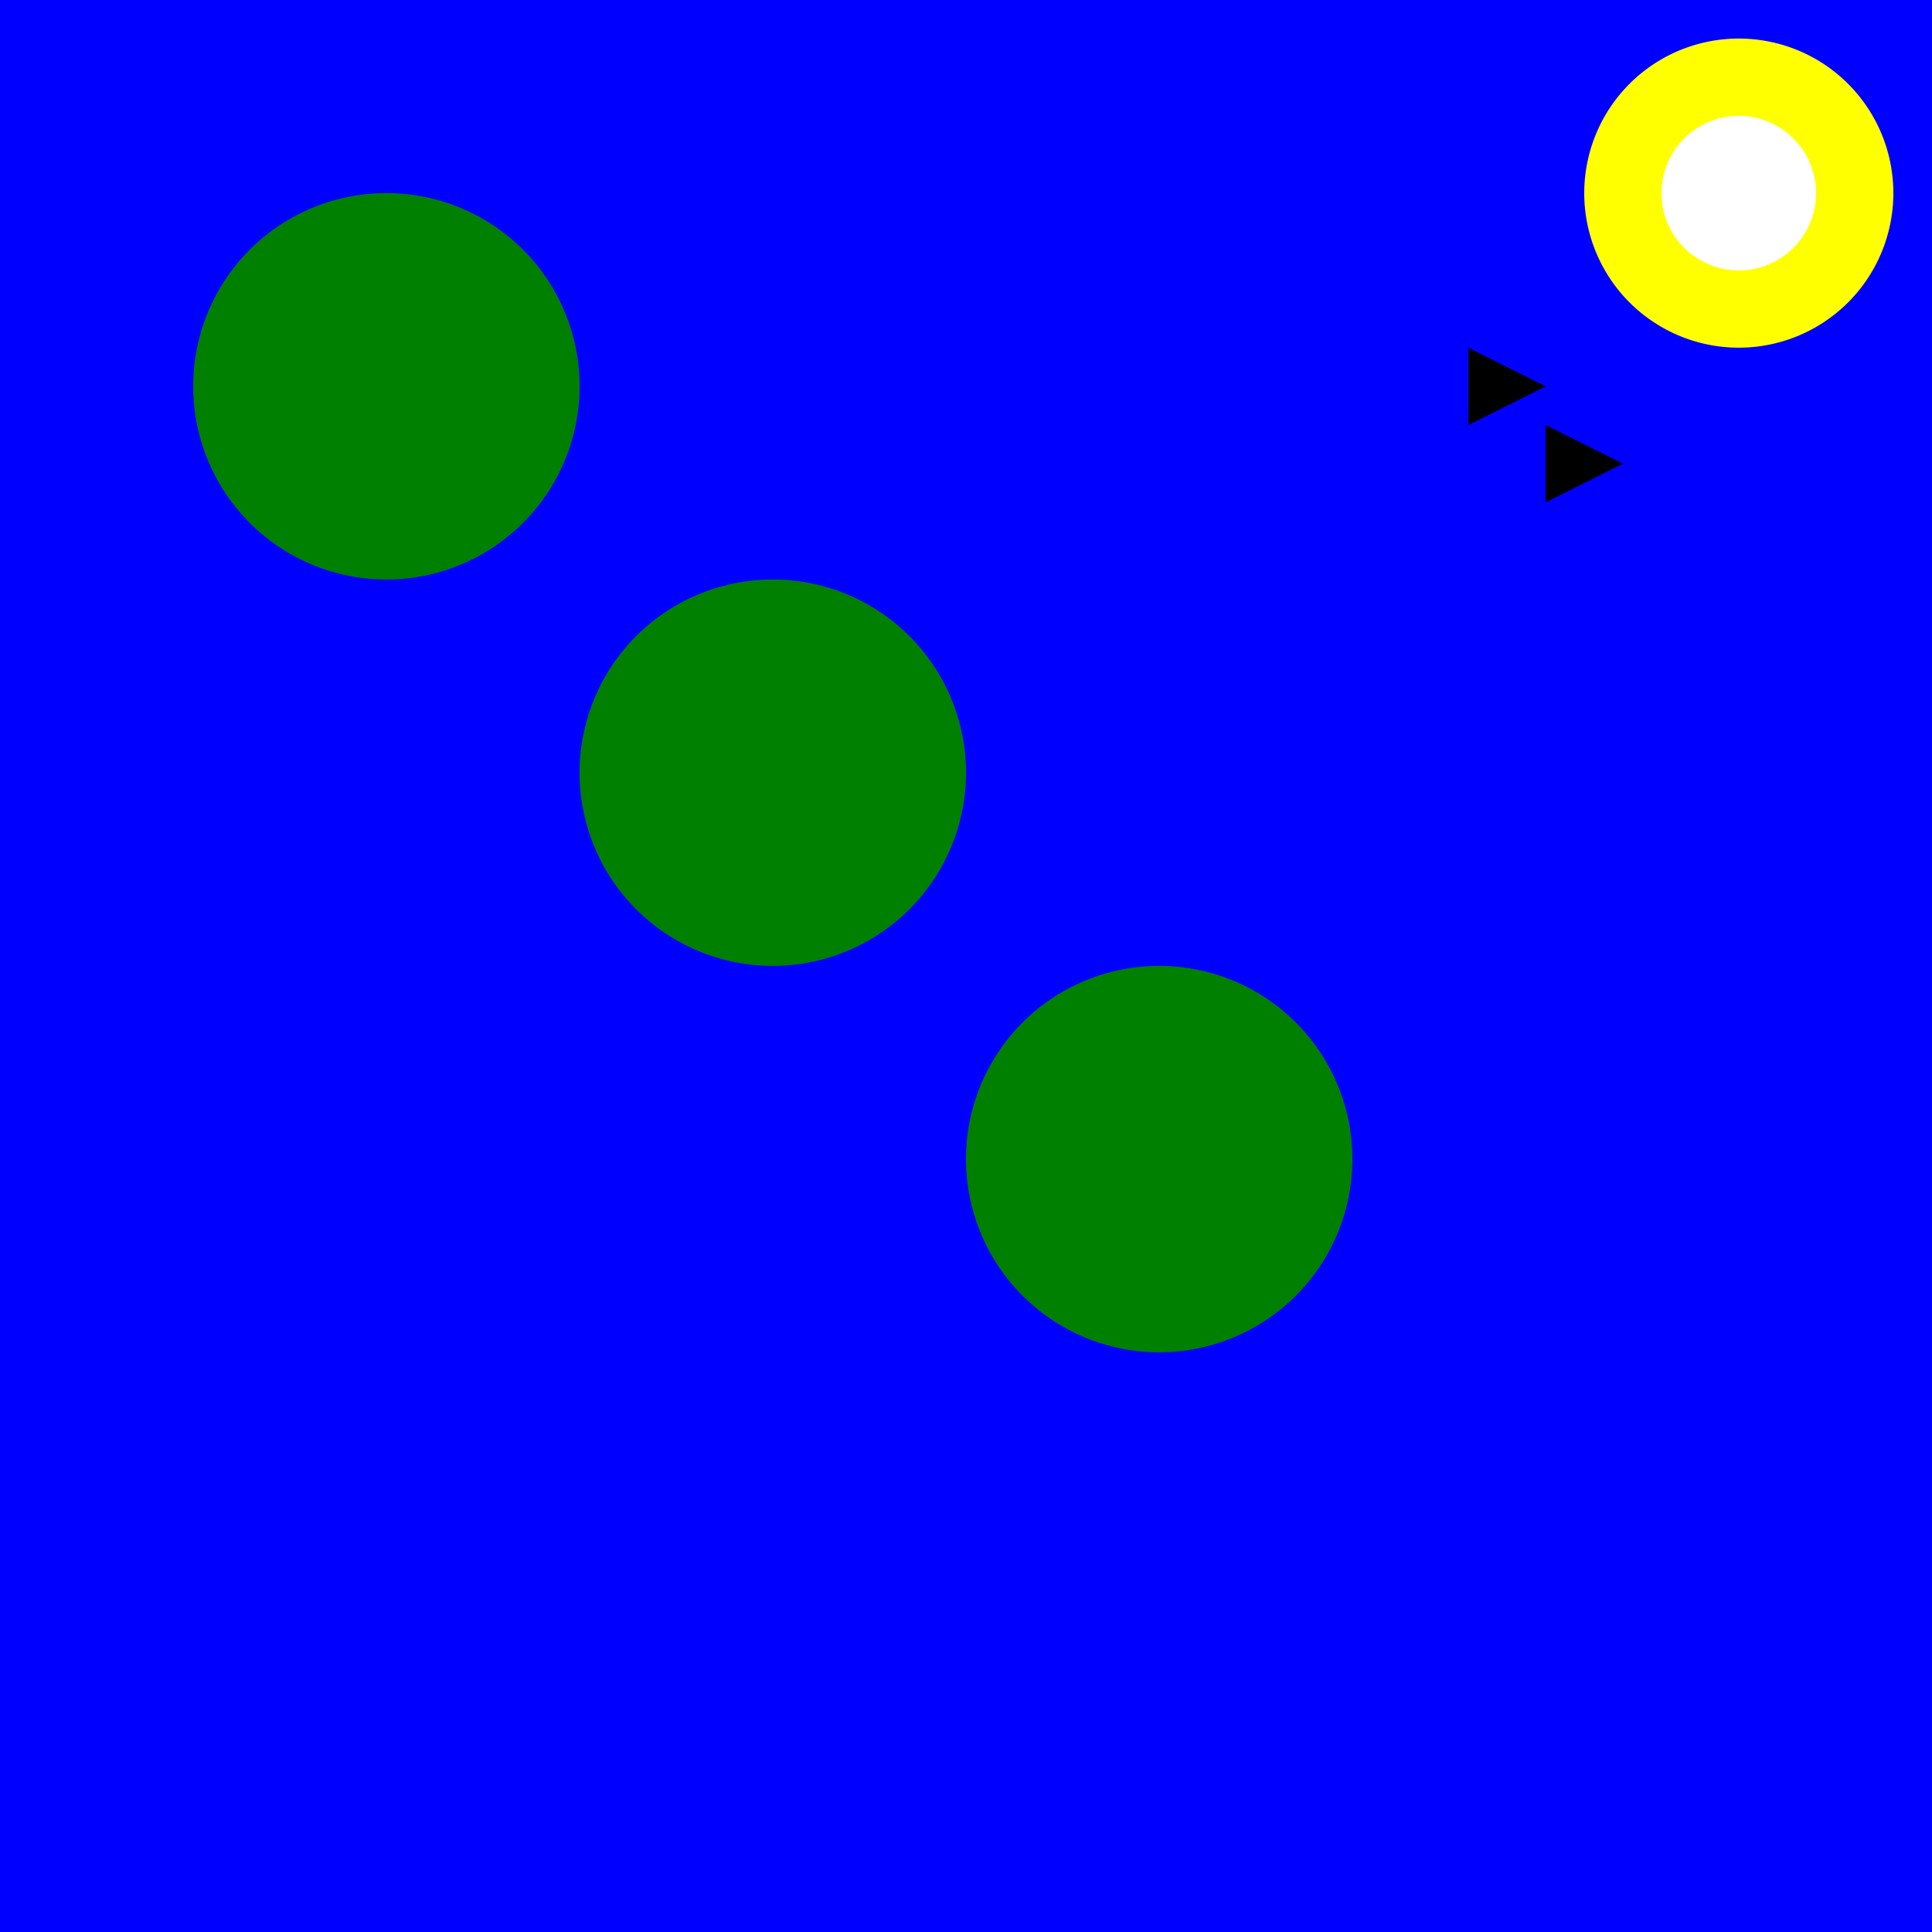 <!--

Generated by DrawGPT.
Free, open source, AI generated images in SVG, PNG, and HTML Canvas format.
https://drawgpt.ai

Created: 2023-11-20T21:26:22.872Z
Link: https://drawgpt.ai/prompt/123590/

-->
<svg xmlns="http://www.w3.org/2000/svg" xmlns:xlink="http://www.w3.org/1999/xlink" width="500" height="500"><defs/><g><rect fill="blue" stroke="none" x="0" y="0" width="512" height="512"/><path fill="green" stroke="none" paint-order="stroke fill markers" d=" M 150 100 A 50 50 0 1 1 150 99.95"/><path fill="green" stroke="none" paint-order="stroke fill markers" d=" M 250 200 A 50 50 0 1 1 250 199.95"/><path fill="green" stroke="none" paint-order="stroke fill markers" d=" M 350 300 A 50 50 0 1 1 350 299.95"/><path fill="yellow" stroke="none" paint-order="stroke fill markers" d=" M 490 50 A 40 40 0 1 1 490 49.96"/><path fill="white" stroke="none" paint-order="stroke fill markers" d=" M 470 50 A 20 20 0 1 1 470 49.98"/><path fill="black" stroke="none" paint-order="stroke fill markers" d=" M 400 100 L 380 90 L 380 110 Z"/><path fill="black" stroke="none" paint-order="stroke fill markers" d=" M 420 120 L 400 110 L 400 130 Z"/></g></svg>